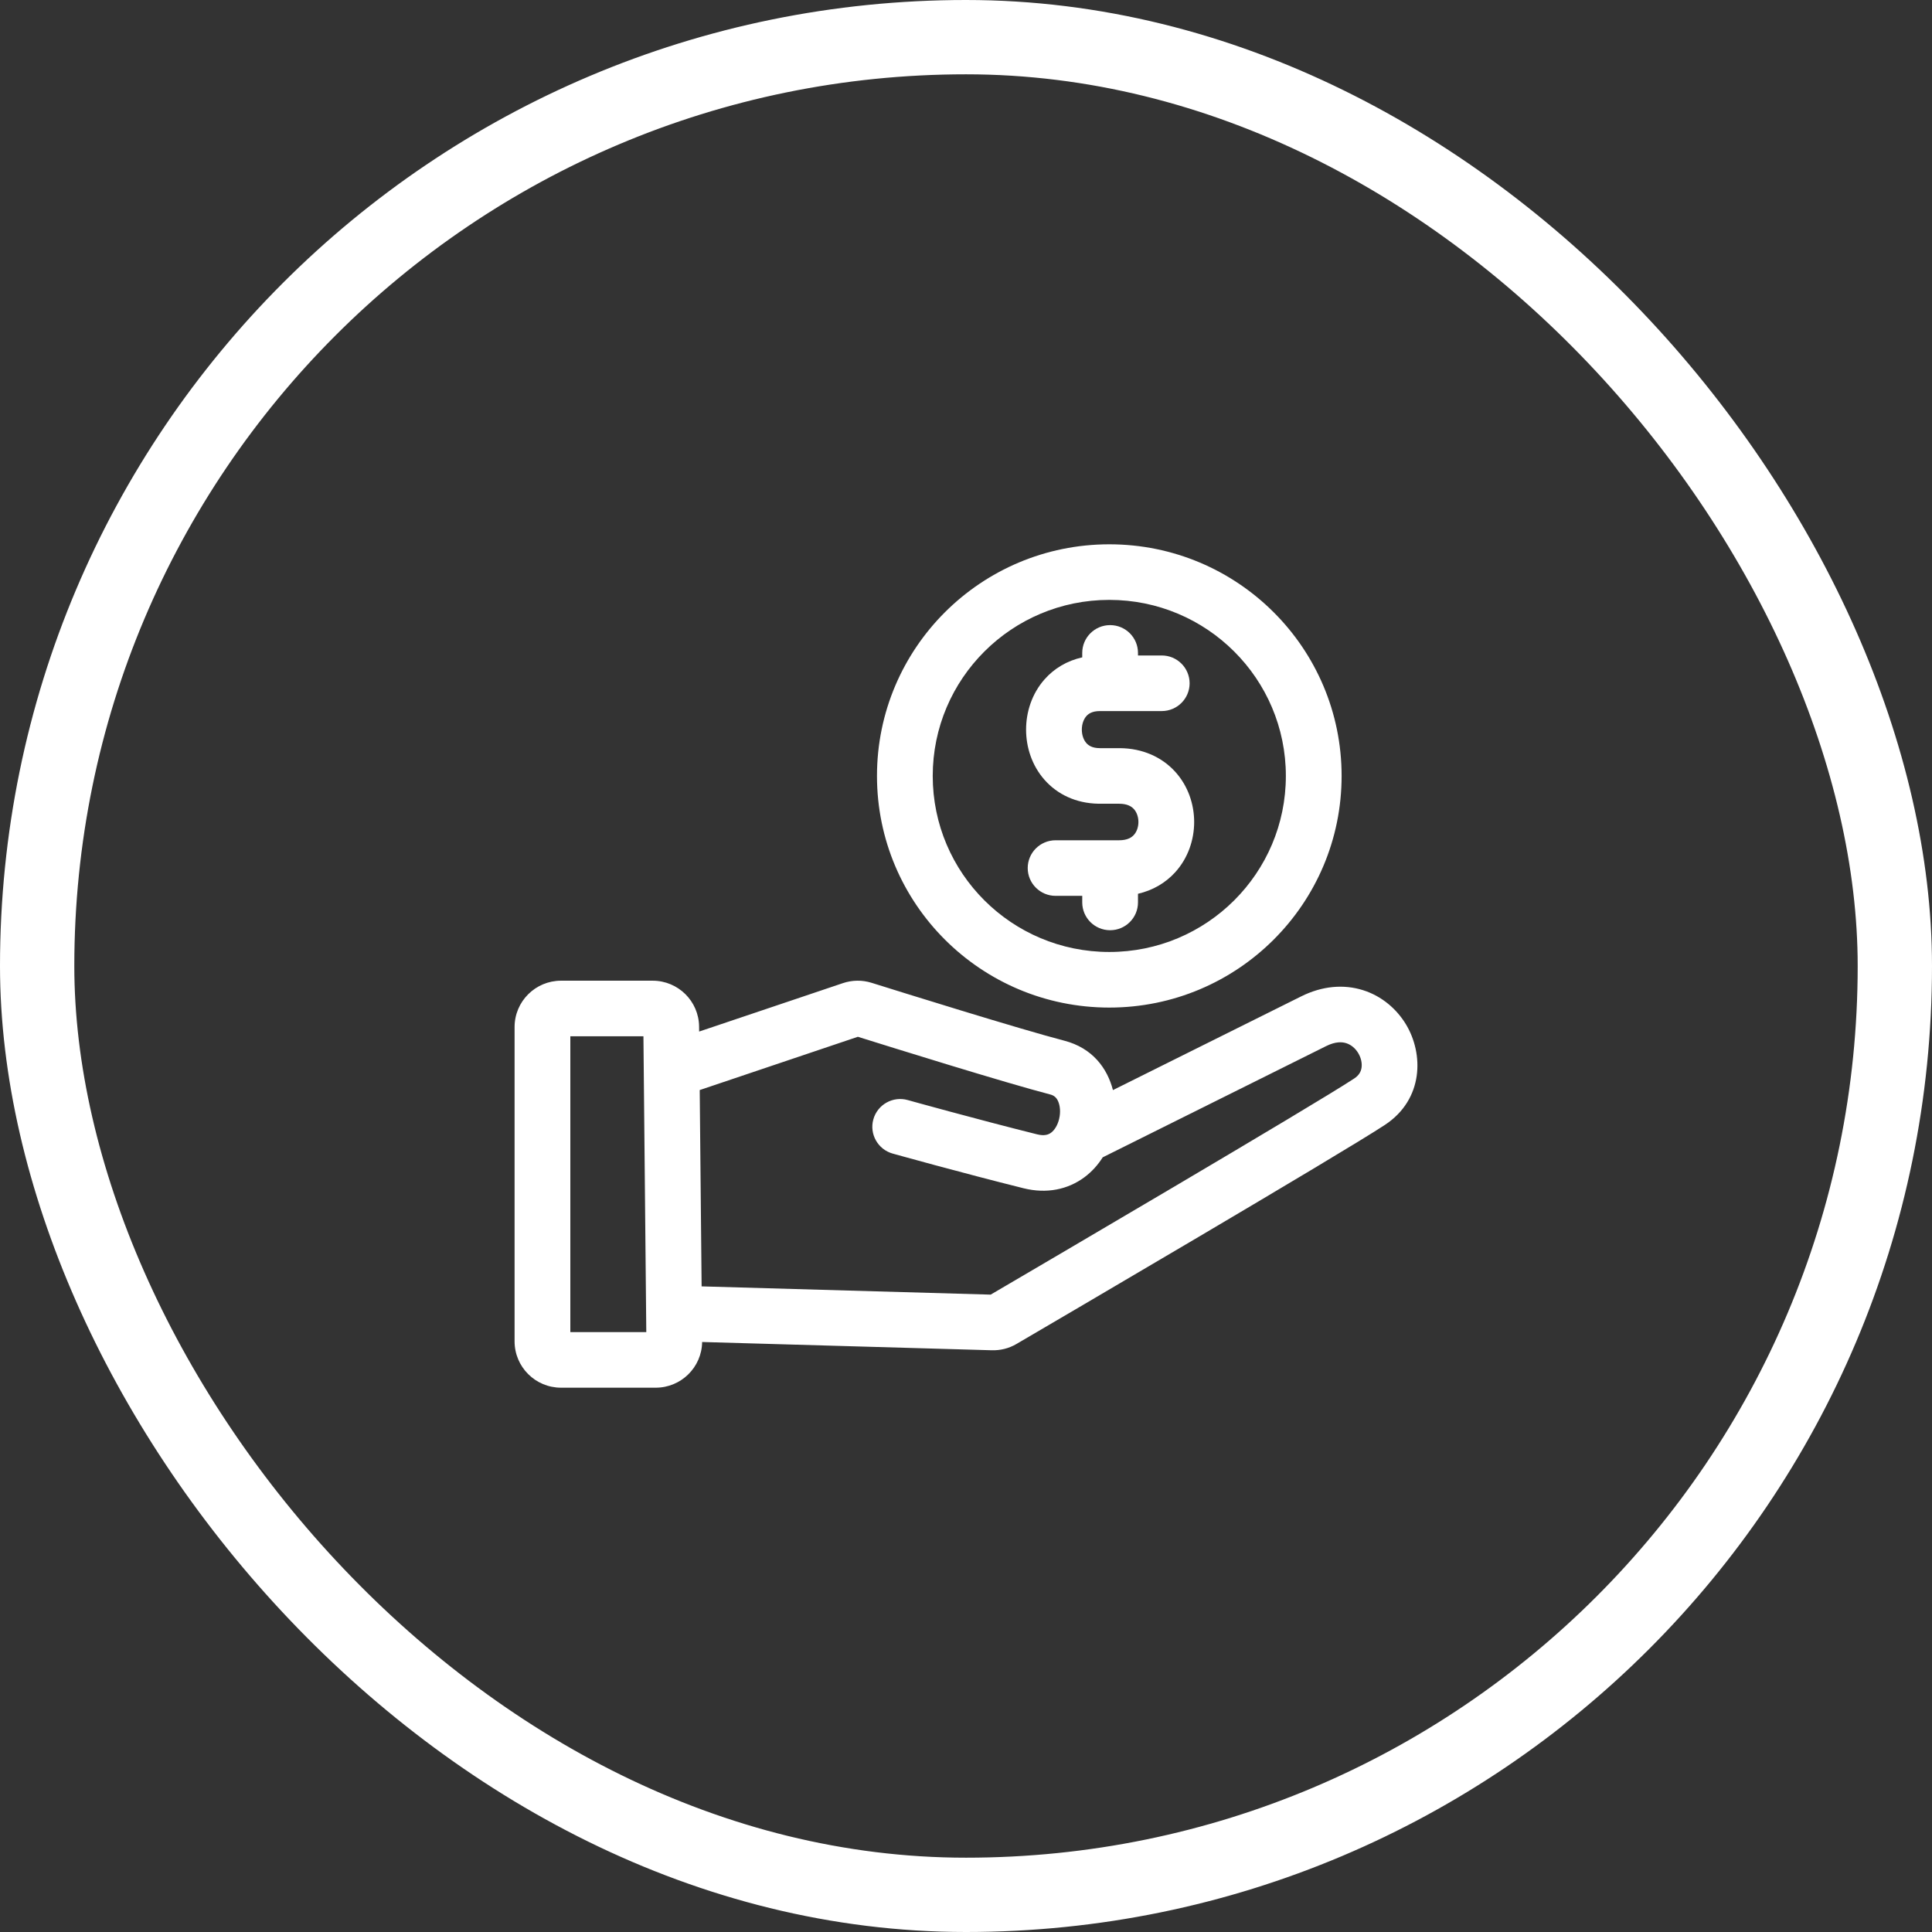 <svg width="104" height="104" viewBox="0 0 104 104" fill="none" xmlns="http://www.w3.org/2000/svg">
<rect x="0" y="0" width="104" height="104" fill="#333333" stroke="none"/>
<rect x="2" y="2" width="100" height="100" rx="50" stroke="white" stroke-width="4"/>
<path fill-rule="evenodd" clip-rule="evenodd" d="M59.714 32.292C54.465 32.292 50.209 36.535 50.209 41.769C50.209 47.003 54.465 51.245 59.714 51.245C64.962 51.245 69.218 47.003 69.218 41.769C69.218 36.535 64.962 32.292 59.714 32.292ZM47.208 41.769C47.208 34.882 52.807 29.3 59.714 29.3C66.62 29.3 72.219 34.882 72.219 41.769C72.219 48.656 66.62 54.238 59.714 54.238C52.807 54.238 47.208 48.656 47.208 41.769ZM46.179 55.81L37.666 58.678L37.768 69.246L53.328 69.69C55.894 68.187 70.632 59.548 72.894 58.058C73.162 57.882 73.262 57.678 73.292 57.476C73.327 57.244 73.274 56.952 73.11 56.682C72.948 56.416 72.717 56.234 72.468 56.155C72.242 56.083 71.89 56.061 71.388 56.311C69.752 57.124 66.614 58.687 63.885 60.046L59.36 62.299C59.105 62.703 58.777 63.073 58.37 63.375C57.481 64.034 56.336 64.273 55.098 63.964C53.434 63.55 51.673 63.083 50.33 62.721C49.658 62.539 49.09 62.384 48.689 62.273C48.489 62.218 48.33 62.174 48.222 62.144L48.057 62.098L48.055 62.098L48.863 59.216L49.026 59.261C49.133 59.291 49.29 59.334 49.488 59.389C49.885 59.498 50.448 59.652 51.114 59.832C52.448 60.192 54.189 60.653 55.825 61.061C56.238 61.164 56.45 61.069 56.58 60.973C56.751 60.846 56.928 60.593 57.014 60.229C57.101 59.864 57.063 59.517 56.959 59.283C56.872 59.086 56.747 58.971 56.535 58.916C54.099 58.284 47.909 56.352 46.179 55.81ZM48.055 62.098C47.257 61.875 46.79 61.049 47.013 60.253C47.237 59.457 48.065 58.993 48.863 59.216L48.055 62.098ZM45.372 52.923L37.635 55.529L37.632 55.261C37.619 53.893 36.503 52.791 35.132 52.791H30.201C28.82 52.791 27.7 53.908 27.7 55.285V72.206C27.7 73.583 28.82 74.7 30.201 74.7H35.295C36.666 74.7 37.778 73.6 37.796 72.24L53.386 72.685C53.841 72.698 54.3 72.591 54.716 72.347C56.791 71.133 72.157 62.13 74.548 60.555C76.641 59.176 76.644 56.722 75.676 55.13C75.18 54.316 74.392 53.625 73.377 53.303C72.339 52.974 71.182 53.069 70.048 53.633C68.412 54.447 65.273 56.01 62.544 57.368L59.91 58.68C59.607 57.505 58.811 56.415 57.291 56.02C54.866 55.39 48.431 53.379 46.921 52.906C46.41 52.745 45.87 52.755 45.372 52.923ZM30.701 55.784V71.707H34.79L34.636 55.784H30.701ZM61.258 35.147V35.284H62.536C63.365 35.284 64.037 35.954 64.037 36.781C64.037 37.607 63.365 38.277 62.536 38.277H59.21C58.798 38.277 58.596 38.417 58.48 38.548C58.339 38.708 58.235 38.966 58.235 39.275C58.235 39.584 58.339 39.842 58.48 40.001C58.596 40.132 58.798 40.273 59.21 40.273H60.288C61.51 40.285 62.54 40.752 63.257 41.538C63.959 42.309 64.282 43.301 64.282 44.248C64.282 45.196 63.959 46.188 63.257 46.959C62.739 47.527 62.058 47.928 61.258 48.112V48.577C61.258 49.404 60.587 50.074 59.758 50.074C58.929 50.074 58.257 49.404 58.257 48.577V48.224H56.824C55.995 48.224 55.322 47.554 55.322 46.728C55.322 45.902 55.994 45.232 56.823 45.232H60.24C60.691 45.232 60.914 45.08 61.035 44.947C61.179 44.789 61.281 44.541 61.281 44.248C61.281 43.956 61.179 43.708 61.035 43.55C60.914 43.417 60.691 43.265 60.24 43.265H59.114L59.113 43.264C57.918 43.24 56.918 42.761 56.227 41.978C55.542 41.202 55.234 40.213 55.234 39.275C55.234 38.337 55.542 37.347 56.227 36.572C56.745 35.984 57.438 35.568 58.257 35.386V35.147C58.257 34.32 58.929 33.65 59.758 33.65C60.587 33.65 61.258 34.32 61.258 35.147Z" fill="white"/>
</svg>
